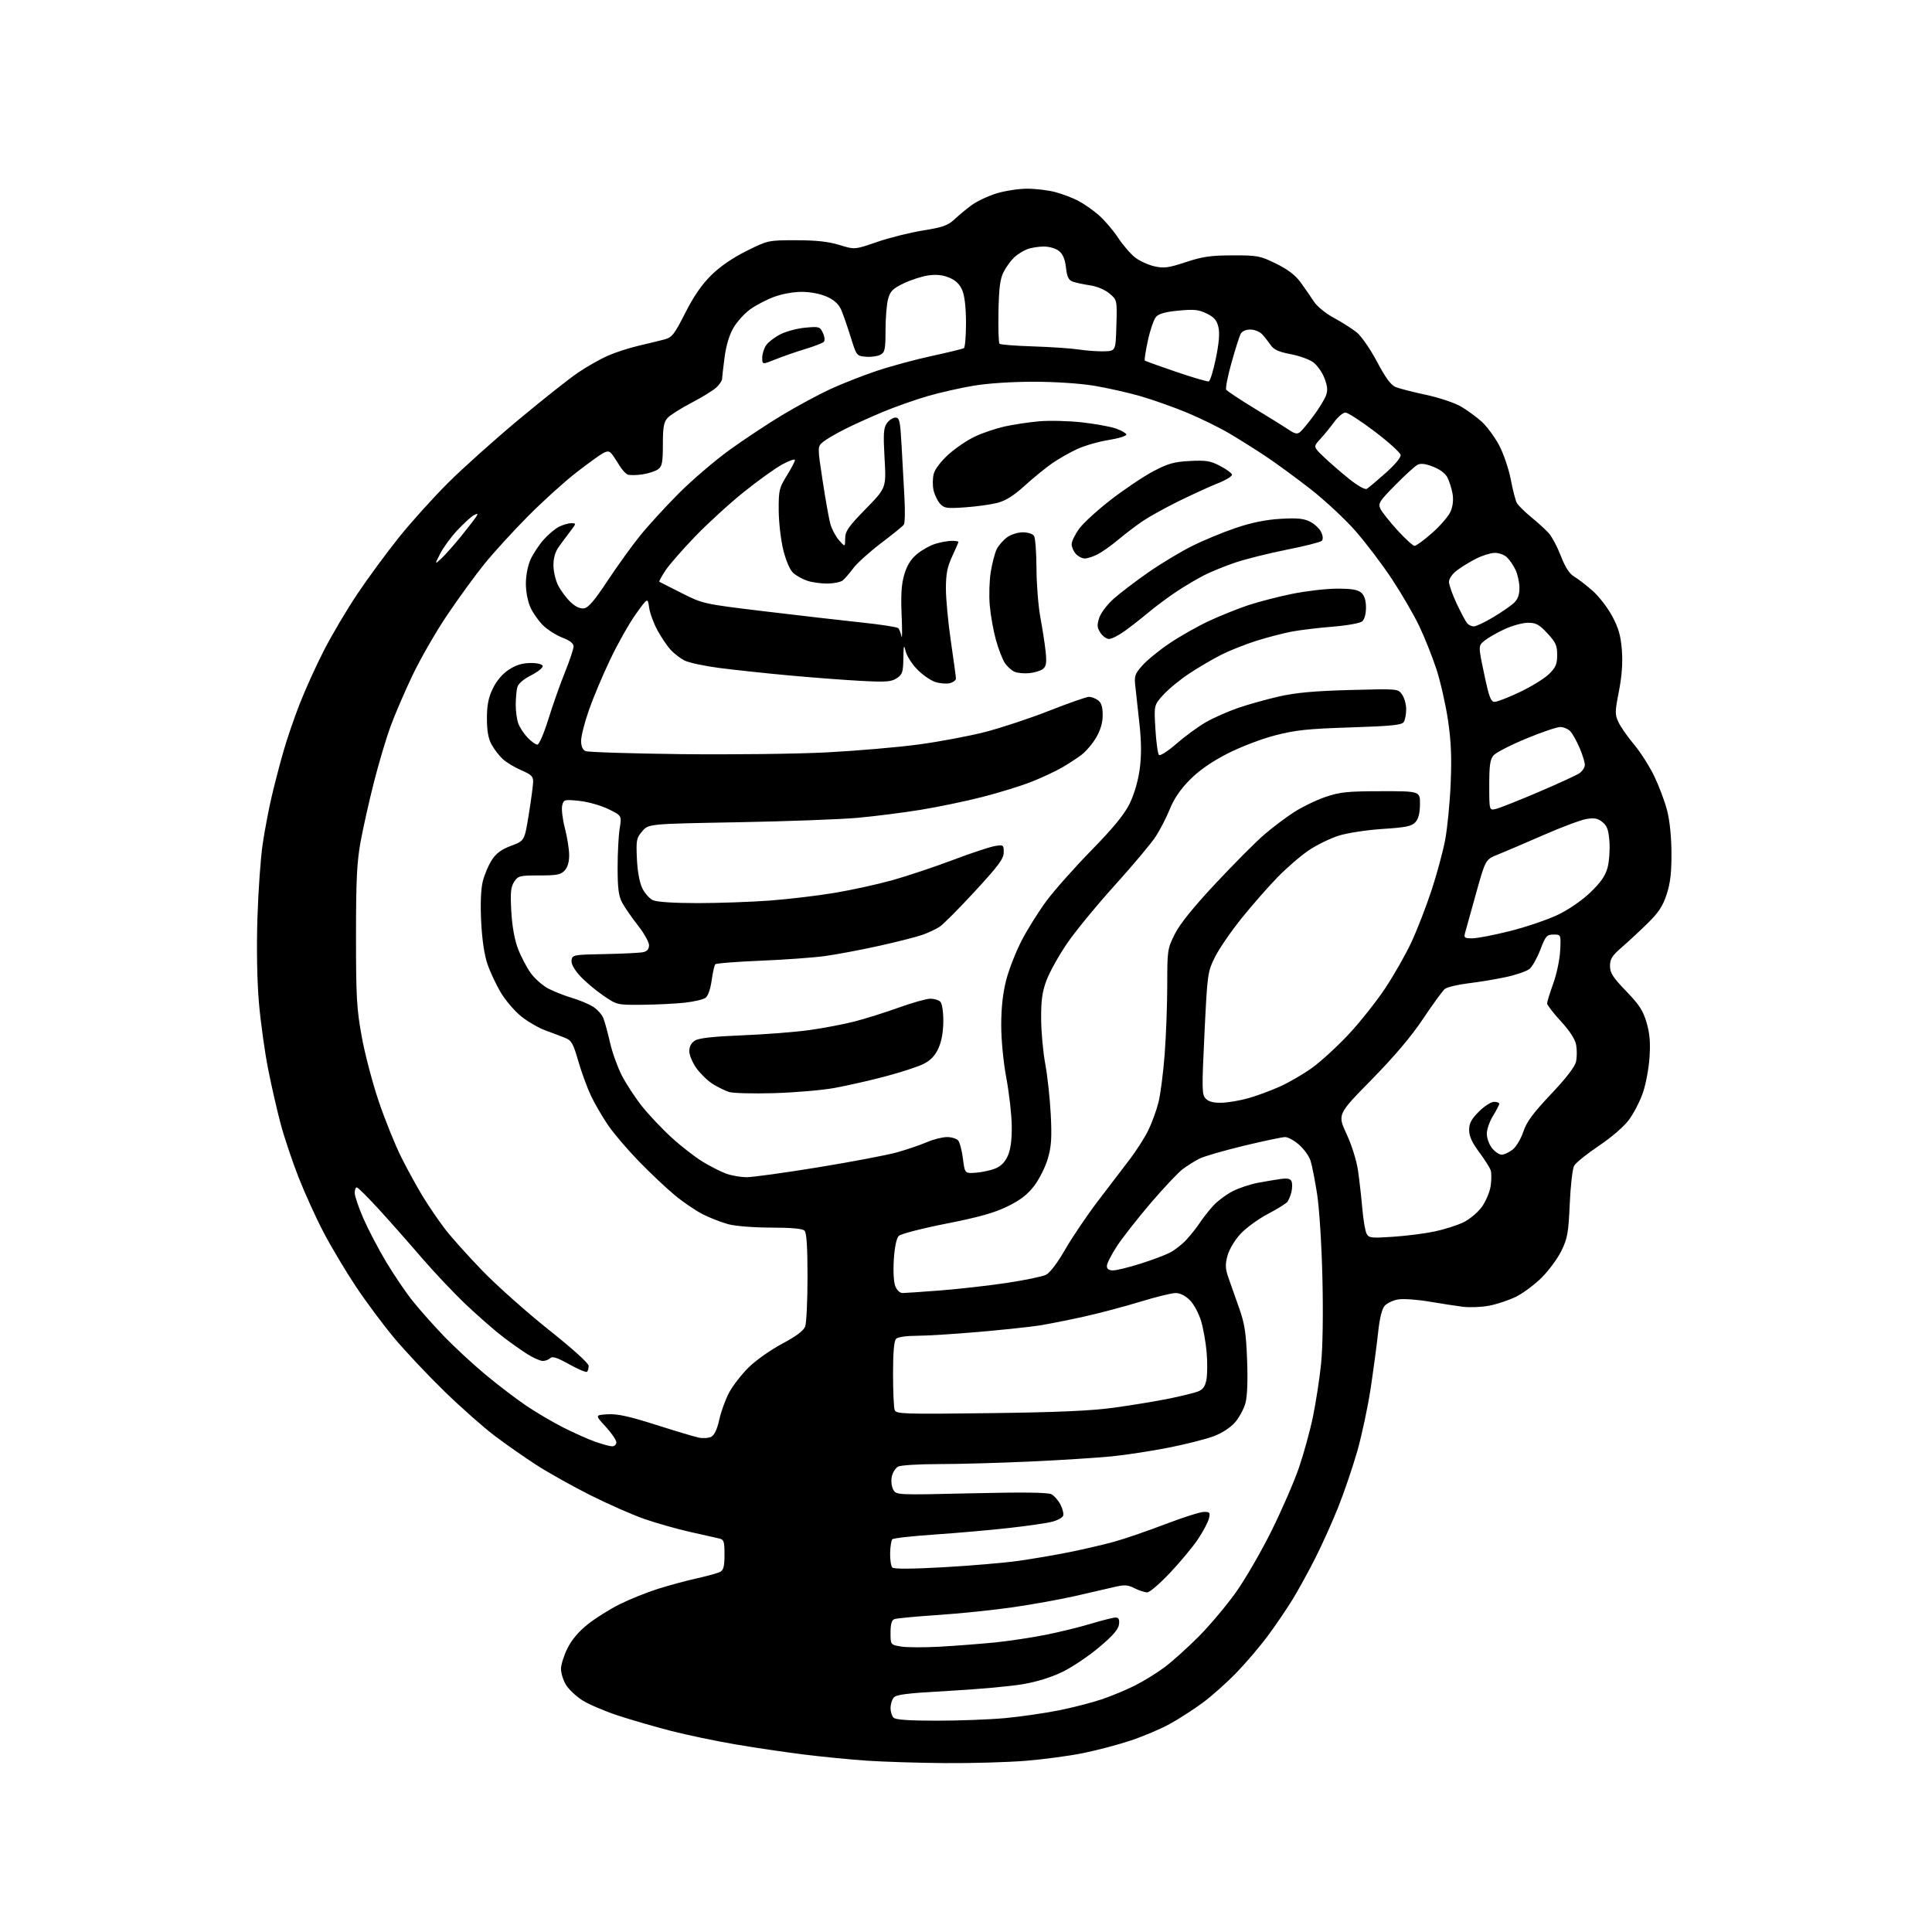 <?xml version="1.0" encoding="UTF-8" standalone="no"?>
<svg 
  version="1.1" 
  xmlns="http://www.w3.org/2000/svg" 
  xmlns:xlink="http://www.w3.org/1999/xlink" 
  xmlns:svg="http://www.w3.org/2000/svg"
  xmlns:rdf="http://www.w3.org/1999/02/22-rdf-syntax-ns#"
  xmlns:cc="http://creativecommons.org/ns#"
  xmlns:dc="http://purl.org/dc/elements/1.1/"
  viewBox="0 0 768 768"
  width="768"
  height="768"
>
<style>svg {background-color: white; }</style>"
<path stroke="none" fill="black" fill-rule="evenodd" d="M375.60,700.86C365.10,700.78 351.10,700.34 344.50,699.89C337.90,699.44 326.65,698.33 319.50,697.44C312.35,696.55 300.16,694.75 292.41,693.43C284.66,692.12 273.03,689.68 266.57,688.02C260.11,686.35 250.59,683.58 245.41,681.87C240.22,680.15 233.96,677.46 231.49,675.89C229.02,674.32 226.10,671.57 225.00,669.77C223.90,667.97 223.01,665.13 223.00,663.45C223.00,661.77 224.16,658.06 225.58,655.21C227.27,651.82 230.08,648.51 233.72,645.62C236.78,643.20 242.48,639.62 246.39,637.68C250.30,635.74 257.10,633.00 261.50,631.61C265.90,630.22 272.88,628.33 277.00,627.42C281.12,626.51 285.29,625.35 286.25,624.85C287.62,624.13 288.00,622.63 288.00,617.98C288.00,612.63 287.78,611.99 285.75,611.54C284.51,611.27 279.23,610.08 274.00,608.89C268.77,607.71 260.68,605.40 256.00,603.76C251.32,602.13 241.76,597.91 234.75,594.40C227.73,590.88 218.08,585.48 213.30,582.40C208.52,579.32 200.99,574.05 196.56,570.69C192.13,567.34 183.16,559.40 176.63,553.05C170.11,546.70 161.19,537.23 156.81,532.00C152.43,526.77 145.56,517.55 141.53,511.50C137.50,505.45 131.72,495.77 128.69,490.00C125.66,484.23 121.16,474.32 118.68,468.00C116.21,461.68 113.03,452.23 111.63,447.00C110.22,441.77 107.95,431.88 106.59,425.00C105.23,418.12 103.58,406.20 102.92,398.50C102.18,389.85 101.96,377.05 102.33,365.00C102.66,354.27 103.60,341.00 104.42,335.50C105.23,330.00 106.86,321.45 108.03,316.50C109.19,311.55 111.27,303.58 112.64,298.79C114.00,294.00 116.90,285.51 119.08,279.93C121.25,274.34 125.59,264.76 128.72,258.64C131.85,252.51 137.88,242.32 142.12,236.00C146.36,229.68 153.79,219.58 158.63,213.56C163.46,207.54 172.18,197.87 178.00,192.06C183.81,186.25 196.43,174.94 206.03,166.93C215.64,158.91 226.35,150.43 229.83,148.09C233.30,145.74 238.59,142.74 241.58,141.42C244.57,140.10 250.05,138.32 253.76,137.46C257.47,136.60 262.07,135.48 264.00,134.97C267.15,134.14 267.98,133.09 272.39,124.41C275.78,117.72 278.97,113.11 282.76,109.37C286.29,105.89 291.29,102.47 296.79,99.74C305.30,95.52 305.41,95.50 316.42,95.50C324.40,95.50 329.22,96.02 333.64,97.37C339.77,99.25 339.77,99.25 348.64,96.19C353.51,94.50 361.73,92.45 366.90,91.62C374.73,90.36 376.81,89.63 379.40,87.21C381.10,85.61 384.17,83.07 386.22,81.56C388.27,80.05 392.69,77.95 396.06,76.90C399.42,75.86 404.95,75.01 408.34,75.01C411.73,75.02 416.75,75.62 419.50,76.36C422.25,77.09 426.30,78.62 428.50,79.76C430.70,80.90 434.37,83.43 436.64,85.40C438.92,87.37 442.43,91.45 444.43,94.47C446.44,97.49 449.53,101.07 451.31,102.42C453.09,103.78 456.52,105.33 458.94,105.87C462.69,106.72 464.51,106.47 471.42,104.19C478.09,101.99 481.33,101.52 490.02,101.51C499.93,101.50 500.93,101.69 507.30,104.82C512.01,107.15 514.96,109.41 517.07,112.32C518.73,114.62 521.09,118.02 522.30,119.88C523.55,121.81 526.98,124.60 530.27,126.38C533.45,128.10 537.52,130.68 539.32,132.13C541.14,133.60 544.72,138.76 547.39,143.80C550.82,150.26 552.95,153.14 554.85,153.89C556.31,154.47 561.72,155.85 566.89,156.96C572.05,158.07 578.29,160.15 580.76,161.60C583.23,163.05 586.93,165.75 588.98,167.60C591.02,169.45 594.14,173.66 595.89,176.95C597.65,180.25 599.74,186.35 600.54,190.52C601.33,194.69 602.42,198.91 602.94,199.89C603.47,200.87 606.06,203.43 608.69,205.59C611.33,207.74 614.49,210.62 615.72,212.00C616.94,213.38 619.08,217.44 620.48,221.04C622.22,225.54 623.87,228.09 625.77,229.21C627.29,230.10 630.58,232.64 633.09,234.85C635.60,237.05 639.11,241.61 640.90,244.97C643.42,249.70 644.29,252.75 644.72,258.47C645.10,263.48 644.72,268.73 643.54,274.81C641.93,283.07 641.92,284.03 643.40,287.14C644.27,288.99 647.06,292.98 649.60,296.00C652.13,299.03 655.72,304.65 657.57,308.50C659.43,312.35 661.72,318.43 662.66,322.00C663.73,326.05 664.40,332.45 664.43,339.00C664.47,346.84 663.99,351.02 662.53,355.50C661.01,360.16 659.33,362.73 654.98,367.00C651.90,370.02 647.27,374.33 644.69,376.56C640.84,379.89 640.00,381.21 640.00,383.98C640.00,386.75 641.12,388.50 646.42,393.99C651.63,399.38 653.16,401.75 654.55,406.52C655.82,410.88 656.11,414.47 655.70,420.45C655.40,424.88 654.20,431.20 653.04,434.50C651.89,437.80 649.43,442.56 647.58,445.08C645.60,447.79 640.68,452.04 635.57,455.48C630.80,458.69 626.38,462.25 625.74,463.40C625.10,464.56 624.31,471.38 624.00,478.56C623.49,490.10 623.10,492.27 620.68,497.22C619.17,500.31 615.61,505.13 612.78,507.94C609.94,510.74 605.34,514.15 602.56,515.51C599.78,516.86 595.02,518.45 592.00,519.03C588.98,519.61 584.25,519.80 581.50,519.46C578.75,519.11 572.67,518.18 568.00,517.38C563.33,516.59 557.85,516.21 555.84,516.54C553.83,516.87 551.41,518.00 550.47,519.03C549.34,520.28 548.44,523.89 547.82,529.71C547.30,534.55 545.96,544.58 544.84,552.00C543.72,559.42 541.31,570.67 539.50,577.00C537.68,583.33 534.31,593.23 532.01,599.00C529.71,604.77 525.64,613.85 522.95,619.17C520.27,624.49 516.20,631.90 513.91,635.65C511.62,639.39 507.25,645.84 504.20,649.97C501.16,654.11 495.48,660.80 491.58,664.84C487.69,668.87 481.57,674.32 478.00,676.94C474.43,679.57 468.57,683.33 465.00,685.30C461.43,687.27 454.45,690.23 449.50,691.88C444.55,693.53 436.00,695.79 430.50,696.90C425.00,698.01 414.70,699.39 407.60,699.96C400.51,700.53 386.11,700.94 375.60,700.86zM372.45,684.00C381.28,684.00 393.45,683.54 399.50,682.98C405.55,682.42 415.12,681.04 420.77,679.92C426.42,678.79 434.20,676.79 438.05,675.48C441.90,674.17 447.85,671.69 451.28,669.96C454.70,668.23 459.98,664.97 463.00,662.70C466.02,660.44 472.10,654.97 476.50,650.55C480.90,646.12 487.54,638.23 491.27,633.00C494.99,627.77 501.38,616.75 505.46,608.50C509.55,600.25 514.45,588.97 516.35,583.44C518.25,577.90 520.76,568.77 521.92,563.14C523.09,557.50 524.54,548.08 525.14,542.20C525.81,535.72 526.02,522.23 525.68,508.00C525.36,494.57 524.44,480.21 523.55,474.50C522.69,469.00 521.51,463.06 520.93,461.30C520.35,459.54 518.31,456.73 516.40,455.05C514.49,453.37 512.00,452.00 510.87,452.00C509.74,452.00 502.33,453.56 494.41,455.47C486.49,457.38 478.55,459.68 476.76,460.59C474.97,461.50 472.00,463.36 470.17,464.73C468.34,466.10 462.59,472.20 457.38,478.29C452.17,484.39 446.13,492.10 443.96,495.43C441.78,498.76 440.00,502.27 440.00,503.24C440.00,504.44 440.78,505.00 442.45,505.00C443.79,505.00 448.63,503.82 453.20,502.38C457.76,500.95 463.07,498.96 465.00,497.97C466.93,496.98 469.89,494.67 471.59,492.84C473.29,491.00 475.73,487.93 477.00,486.00C478.27,484.07 480.71,481.00 482.41,479.16C484.11,477.32 487.52,474.79 490.00,473.53C492.48,472.27 496.98,470.77 500.00,470.19C503.02,469.62 507.15,468.93 509.17,468.65C511.86,468.29 513.00,468.56 513.42,469.65C513.74,470.48 513.71,472.36 513.36,473.83C513.01,475.30 512.27,477.07 511.73,477.77C511.18,478.46 507.65,480.65 503.89,482.63C500.13,484.60 495.27,488.16 493.09,490.52C490.80,493.01 488.63,496.65 487.95,499.16C486.99,502.73 487.06,504.29 488.35,508.00C489.21,510.48 491.12,515.88 492.58,520.00C494.77,526.17 495.33,529.80 495.74,540.50C496.06,548.81 495.82,555.04 495.08,557.76C494.44,560.11 492.56,563.57 490.90,565.46C489.10,567.52 485.67,569.73 482.39,570.95C479.37,572.08 471.41,574.10 464.70,575.43C457.99,576.76 447.77,578.33 442.00,578.92C436.23,579.50 421.52,580.44 409.31,580.99C397.11,581.55 380.77,582.00 373.00,582.00C365.23,582.00 358.03,582.45 357.02,582.99C356.00,583.54 354.87,585.31 354.51,586.93C354.15,588.59 354.39,590.85 355.05,592.10C356.24,594.31 356.24,594.31 386.11,593.61C406.70,593.13 416.60,593.25 417.98,593.99C419.08,594.58 420.69,596.44 421.56,598.12C422.43,599.80 422.91,601.79 422.62,602.54C422.34,603.28 420.39,604.35 418.30,604.90C416.21,605.45 408.43,606.58 401.00,607.41C393.57,608.24 380.30,609.41 371.51,610.00C362.71,610.60 355.16,611.44 354.72,611.88C354.29,612.31 353.89,614.80 353.84,617.40C353.79,620.01 354.18,622.58 354.72,623.12C355.35,623.75 362.51,623.71 375.10,623.00C385.77,622.40 399.07,621.27 404.66,620.49C410.25,619.71 419.48,618.14 425.16,616.99C430.85,615.85 438.85,613.98 442.94,612.85C447.03,611.72 456.14,608.59 463.18,605.90C470.22,603.20 477.16,601.00 478.60,601.00C480.94,601.00 481.15,601.28 480.55,603.68C480.18,605.15 478.26,608.78 476.29,611.74C474.32,614.71 469.36,620.71 465.25,625.07C461.15,629.43 457.01,633.00 456.05,633.00C455.09,633.00 452.83,632.26 451.02,631.36C448.20,629.95 447.01,629.89 442.62,630.94C439.80,631.60 432.77,633.22 427.00,634.53C421.23,635.84 410.20,637.82 402.50,638.93C394.80,640.04 381.43,641.42 372.79,641.99C364.15,642.56 356.39,643.30 355.54,643.62C354.45,644.04 354.00,645.61 354.00,649.02C354.00,653.82 354.00,653.82 358.14,654.52C360.41,654.91 367.50,654.93 373.89,654.57C380.27,654.20 390.00,653.45 395.50,652.90C401.00,652.34 410.00,650.99 415.50,649.90C421.00,648.81 429.17,646.81 433.64,645.46C438.12,644.11 442.54,643.00 443.46,643.00C444.69,643.00 445.05,643.72 444.82,645.71C444.59,647.67 442.41,650.19 437.00,654.75C432.88,658.23 426.35,662.63 422.50,664.52C417.99,666.74 412.30,668.52 406.50,669.51C401.55,670.35 388.27,671.55 377.00,672.16C360.65,673.06 356.25,673.60 355.25,674.83C354.56,675.68 354.00,677.56 354.00,678.99C354.00,680.43 354.54,682.14 355.20,682.80C356.03,683.63 361.30,684.00 372.45,684.00zM243.25,574.93C244.23,574.97 245.00,574.28 245.00,573.36C245.00,572.46 243.09,569.65 240.75,567.11C236.50,562.50 236.50,562.50 241.58,562.20C245.42,561.98 250.08,562.99 260.58,566.34C268.24,568.78 275.94,571.08 277.69,571.46C279.45,571.83 281.73,571.68 282.77,571.12C283.99,570.47 285.11,568.05 285.93,564.31C286.63,561.11 288.40,556.27 289.85,553.54C291.31,550.82 294.80,546.32 297.62,543.54C300.43,540.77 306.42,536.54 310.93,534.15C316.45,531.22 319.43,528.99 320.06,527.33C320.58,525.98 321.00,517.11 321.00,507.63C321.00,495.56 320.64,490.04 319.80,489.20C319.00,488.40 314.57,488.00 306.55,487.99C299.69,487.98 292.35,487.40 289.50,486.64C286.75,485.90 282.17,484.12 279.33,482.67C276.49,481.23 271.45,477.79 268.14,475.03C264.82,472.28 258.45,466.26 253.98,461.66C249.51,457.06 244.03,450.65 241.80,447.40C239.58,444.16 236.52,438.93 235.01,435.78C233.50,432.63 231.20,426.38 229.90,421.88C227.82,414.66 227.19,413.57 224.52,412.52C222.86,411.86 219.35,410.53 216.72,409.57C214.09,408.60 209.82,406.12 207.22,404.05C204.62,401.98 200.97,397.72 199.10,394.60C197.23,391.47 194.83,386.34 193.76,383.21C192.52,379.56 191.62,373.46 191.27,366.32C190.92,359.17 191.16,353.40 191.92,350.32C192.58,347.67 194.20,343.85 195.52,341.84C197.26,339.17 199.36,337.63 203.21,336.20C208.50,334.23 208.50,334.23 210.18,323.86C211.10,318.16 211.89,312.32 211.93,310.87C211.99,308.66 211.24,307.92 207.22,306.19C204.59,305.06 201.25,303.04 199.81,301.70C198.37,300.37 196.37,297.75 195.37,295.89C194.09,293.52 193.55,290.40 193.56,285.50C193.57,280.24 194.16,277.30 195.91,273.68C197.37,270.66 199.72,267.89 202.21,266.24C204.98,264.41 207.56,263.60 210.74,263.56C213.44,263.52 215.47,263.99 215.72,264.70C215.95,265.36 213.91,267.02 211.20,268.40C208.09,269.98 206.03,271.75 205.64,273.20C205.30,274.47 205.02,277.61 205.01,280.18C205.01,282.76 205.48,286.14 206.06,287.68C206.65,289.23 208.31,291.74 209.75,293.25C211.19,294.76 212.93,296.00 213.61,296.00C214.30,296.00 216.22,291.57 217.97,285.93C219.69,280.39 222.65,272.01 224.55,267.30C226.45,262.60 228.00,257.94 228.00,256.96C228.00,255.76 226.53,254.61 223.58,253.48C221.15,252.55 217.71,250.38 215.93,248.65C214.15,246.92 211.88,243.70 210.87,241.50C209.81,239.17 209.04,235.20 209.04,232.00C209.04,228.79 209.81,224.81 210.89,222.43C211.91,220.20 214.21,216.69 216.02,214.63C217.82,212.58 220.56,210.25 222.10,209.45C223.64,208.65 225.85,208.00 227.02,208.00C229.13,208.00 229.13,208.01 226.82,211.04C225.54,212.71 223.49,215.48 222.25,217.19C220.73,219.29 220.00,221.72 220.00,224.69C220.00,227.10 220.86,230.75 221.91,232.79C222.96,234.83 225.16,237.78 226.80,239.33C228.75,241.18 230.60,242.05 232.14,241.83C233.88,241.59 236.34,238.71 241.50,230.89C245.35,225.06 251.19,216.96 254.48,212.89C257.76,208.83 264.74,201.21 269.98,195.98C275.21,190.74 284.23,183.04 290.00,178.86C295.77,174.69 305.23,168.43 311.00,164.96C316.77,161.49 325.32,156.88 330.00,154.71C334.68,152.55 343.02,149.27 348.55,147.42C354.07,145.57 363.93,142.90 370.45,141.49C376.98,140.08 382.69,138.69 383.16,138.40C383.62,138.12 384.00,133.62 384.00,128.41C384.00,122.35 383.47,117.67 382.54,115.43C381.51,112.99 379.95,111.46 377.36,110.38C374.81,109.31 372.22,109.03 369.07,109.47C366.56,109.82 362.15,111.24 359.28,112.61C354.91,114.71 353.89,115.72 353.04,118.81C352.47,120.84 352.01,126.42 352.01,131.21C352.00,138.96 351.77,140.05 349.96,141.02C348.83,141.62 346.25,141.98 344.21,141.81C340.53,141.50 340.48,141.44 338.17,134.00C336.88,129.88 335.19,125.01 334.41,123.20C333.43,120.92 331.66,119.29 328.74,117.97C326.17,116.80 322.25,116.04 318.79,116.02C315.44,116.01 310.82,116.84 307.64,118.03C304.65,119.15 300.39,121.38 298.17,122.99C295.95,124.60 292.97,127.89 291.56,130.31C289.90,133.14 288.64,137.34 288.02,142.10C287.49,146.17 287.05,150.04 287.03,150.71C287.01,151.38 285.99,152.87 284.75,154.03C283.51,155.19 279.06,157.94 274.85,160.13C270.65,162.32 266.37,165.04 265.35,166.16C263.86,167.82 263.50,169.84 263.50,176.69C263.50,183.83 263.20,185.38 261.61,186.54C260.58,187.30 257.77,188.21 255.38,188.57C252.98,188.93 250.35,188.96 249.52,188.65C248.69,188.33 247.14,186.59 246.07,184.78C244.99,182.98 243.62,180.93 243.01,180.24C242.15,179.26 241.41,179.24 239.70,180.15C238.49,180.79 233.68,184.28 229.00,187.90C224.32,191.53 215.66,199.37 209.76,205.33C203.85,211.29 196.05,219.84 192.43,224.33C188.81,228.82 182.21,237.90 177.76,244.50C173.31,251.10 167.10,261.90 163.95,268.50C160.81,275.10 156.84,284.32 155.15,289.00C153.45,293.68 150.52,303.57 148.63,311.00C146.74,318.43 144.37,329.00 143.36,334.50C141.87,342.62 141.52,349.66 141.52,372.00C141.51,396.23 141.78,400.98 143.78,412.00C145.02,418.88 148.08,430.53 150.58,437.89C153.08,445.25 157.12,455.26 159.57,460.13C162.01,465.00 165.87,472.03 168.15,475.74C170.42,479.46 174.34,485.20 176.86,488.50C179.37,491.80 186.16,499.37 191.94,505.32C197.72,511.27 209.55,521.78 218.22,528.68C227.63,536.16 234.00,541.92 234.00,542.94C234.00,543.89 233.71,544.95 233.36,545.30C233.01,545.66 229.83,544.32 226.29,542.34C221.52,539.68 219.56,539.04 218.73,539.87C218.11,540.49 216.78,541.00 215.78,541.00C214.78,541.00 212.06,539.81 209.73,538.35C207.40,536.89 202.92,533.72 199.78,531.31C196.63,528.90 190.14,523.23 185.36,518.71C180.58,514.19 172.61,505.77 167.65,500.00C162.70,494.23 155.04,485.56 150.64,480.75C146.24,475.94 142.27,472.00 141.82,472.00C141.37,472.00 141.01,473.01 141.01,474.25C141.02,475.49 142.57,480.04 144.46,484.37C146.35,488.69 150.40,496.44 153.47,501.58C156.54,506.72 161.31,513.76 164.08,517.21C166.84,520.67 172.46,526.98 176.55,531.23C180.65,535.48 188.05,542.33 193.01,546.45C197.96,550.58 205.27,556.15 209.26,558.84C213.24,561.52 219.88,565.42 224.00,567.50C228.12,569.58 233.75,572.09 236.50,573.07C239.25,574.05 242.29,574.89 243.25,574.93zM393.40,561.75C420.83,561.40 433.76,560.83 443.00,559.55C449.88,558.60 459.55,557.01 464.50,556.01C469.45,555.01 474.71,553.72 476.20,553.14C478.20,552.36 479.07,551.15 479.58,548.41C479.96,546.39 480.00,541.54 479.66,537.62C479.33,533.70 478.33,528.06 477.44,525.09C476.55,522.11 474.55,518.39 472.99,516.84C471.21,515.06 469.10,514.00 467.33,514.00C465.77,514.00 459.50,515.54 453.38,517.42C447.26,519.30 437.14,521.98 430.88,523.38C424.62,524.77 416.57,526.37 413.00,526.92C409.43,527.48 398.62,528.62 389.00,529.46C379.38,530.30 368.33,530.99 364.45,530.99C360.31,531.00 356.91,531.49 356.20,532.20C355.39,533.01 355.00,537.56 355.00,546.12C355.00,553.11 355.29,559.60 355.65,560.52C356.24,562.08 359.24,562.18 393.40,561.75zM358.78,514.00C359.78,514.00 366.65,513.53 374.05,512.95C381.45,512.37 393.28,511.02 400.35,509.96C407.42,508.89 414.36,507.45 415.78,506.76C417.36,505.99 420.34,502.05 423.47,496.61C426.29,491.73 432.17,483.04 436.54,477.31C440.92,471.58 446.62,464.11 449.21,460.70C451.80,457.29 455.06,452.16 456.47,449.30C457.87,446.43 459.68,441.48 460.49,438.29C461.30,435.11 462.42,426.43 462.98,419.00C463.54,411.57 464.00,399.16 464.00,391.41C464.00,377.76 464.09,377.13 466.99,371.33C469.02,367.27 474.28,360.74 483.33,351.07C490.67,343.22 499.33,334.52 502.59,331.74C505.84,328.95 511.11,324.97 514.31,322.90C517.50,320.82 523.13,318.09 526.81,316.83C532.64,314.84 535.50,314.54 549.00,314.52C564.50,314.50 564.50,314.50 564.46,319.69C564.43,323.21 563.85,325.51 562.65,326.83C561.19,328.45 558.95,328.91 549.69,329.51C543.54,329.91 535.73,331.09 532.35,332.13C528.97,333.17 523.57,335.79 520.35,337.95C517.13,340.11 511.52,344.94 507.87,348.69C504.22,352.44 497.79,359.77 493.57,365.00C489.35,370.23 484.57,377.20 482.94,380.50C480.04,386.38 479.95,387.00 478.80,410.78C477.71,433.35 477.75,435.18 479.35,436.78C480.55,437.97 482.51,438.46 485.79,438.35C488.38,438.27 493.20,437.43 496.50,436.48C499.80,435.53 505.36,433.47 508.85,431.89C512.34,430.32 518.02,427.02 521.47,424.56C524.92,422.10 531.45,416.13 535.98,411.29C540.51,406.46 547.08,398.20 550.58,392.94C554.09,387.68 558.82,379.36 561.10,374.44C563.38,369.52 566.95,360.31 569.04,353.96C571.13,347.61 573.57,338.61 574.46,333.96C575.34,329.31 576.34,319.20 576.66,311.50C577.11,301.01 576.84,294.68 575.59,286.22C574.67,280.02 572.60,270.91 570.99,265.98C569.38,261.05 566.28,253.30 564.11,248.76C561.94,244.22 557.02,235.78 553.19,230.00C549.36,224.22 542.86,215.67 538.75,210.99C534.64,206.31 526.60,198.83 520.89,194.37C515.17,189.91 507.12,184.03 503.00,181.29C498.88,178.55 492.35,174.46 488.50,172.19C484.65,169.93 477.22,166.29 471.99,164.10C466.76,161.92 458.44,158.96 453.50,157.53C448.56,156.10 440.24,154.22 435.01,153.35C429.46,152.42 419.46,151.76 411.00,151.75C402.28,151.74 392.71,152.37 386.99,153.33C381.76,154.21 373.58,156.06 368.81,157.44C364.05,158.82 356.18,161.59 351.32,163.59C346.47,165.60 339.57,168.71 336.00,170.51C332.43,172.30 328.47,174.61 327.22,175.64C324.94,177.50 324.94,177.50 326.98,190.92C328.10,198.31 329.48,206.06 330.04,208.16C330.61,210.25 332.16,213.21 333.50,214.73C335.94,217.50 335.94,217.50 335.97,214.07C336.00,211.14 337.20,209.41 344.15,202.29C352.30,193.94 352.30,193.94 351.63,182.21C351.08,172.42 351.23,170.12 352.54,168.24C353.41,167.01 354.94,166.00 355.95,166.00C357.58,166.00 357.85,167.23 358.40,177.25C358.74,183.44 359.25,192.78 359.54,198.00C359.83,203.22 359.72,207.98 359.29,208.57C358.85,209.16 354.78,212.47 350.22,215.93C345.67,219.38 340.72,223.84 339.22,225.85C337.73,227.86 335.82,230.05 335.00,230.72C334.18,231.39 331.43,231.95 328.90,231.97C326.37,231.99 322.77,231.49 320.90,230.86C319.03,230.24 316.53,228.84 315.33,227.77C314.02,226.58 312.47,223.00 311.38,218.66C310.40,214.72 309.58,207.64 309.55,202.92C309.50,194.94 309.73,193.98 312.75,189.10C314.54,186.22 316.00,183.42 316.00,182.87C316.00,182.32 313.73,183.11 310.96,184.62C308.18,186.13 301.32,191.05 295.71,195.56C290.09,200.06 281.40,208.00 276.39,213.19C271.38,218.38 266.02,224.52 264.49,226.83C262.96,229.15 261.89,231.14 262.10,231.27C262.32,231.40 266.32,233.43 271.00,235.78C279.47,240.05 279.58,240.07 304.00,243.02C317.48,244.64 334.76,246.63 342.40,247.44C350.05,248.24 356.64,249.26 357.07,249.70C357.49,250.14 358.07,251.62 358.36,253.00C358.65,254.38 358.67,250.55 358.41,244.50C358.06,236.32 358.34,232.17 359.49,228.30C360.58,224.68 362.11,222.23 364.58,220.20C366.52,218.59 369.83,216.77 371.92,216.14C374.02,215.51 376.92,215.00 378.37,215.00C379.81,215.00 381.00,215.18 381.00,215.40C381.00,215.62 379.88,218.21 378.51,221.15C376.56,225.35 376.02,228.11 376.01,234.00C376.01,238.12 376.91,247.57 378.00,255.00C379.09,262.43 379.99,269.05 380.00,269.73C380.00,270.41 378.90,271.24 377.55,271.58C376.21,271.91 373.59,271.69 371.74,271.08C369.89,270.47 366.67,268.22 364.58,266.08C362.50,263.95 360.43,260.69 360.00,258.85C359.32,255.98 359.19,256.39 359.10,261.73C359.01,267.24 358.71,268.15 356.45,269.62C354.26,271.06 352.17,271.20 341.70,270.63C334.99,270.26 322.07,269.27 313.00,268.43C303.93,267.59 291.69,266.27 285.81,265.51C279.93,264.74 273.76,263.41 272.09,262.55C270.43,261.69 267.96,259.79 266.60,258.33C265.25,256.86 262.89,253.38 261.36,250.58C259.83,247.79 258.34,243.70 258.03,241.50C257.49,237.50 257.49,237.50 252.74,244.13C250.13,247.77 245.56,255.87 242.58,262.13C239.59,268.38 235.77,277.47 234.08,282.33C232.38,287.19 231.00,292.65 231.00,294.47C231.00,296.66 231.59,298.05 232.75,298.57C233.71,299.00 250.83,299.54 270.78,299.78C290.74,300.01 316.71,299.70 328.50,299.09C340.29,298.48 356.70,297.08 364.96,295.97C373.23,294.87 385.24,292.61 391.67,290.96C398.09,289.30 409.60,285.48 417.24,282.47C424.89,279.46 431.93,277.00 432.88,277.00C433.84,277.00 435.45,277.61 436.48,278.36C437.81,279.34 438.33,280.99 438.33,284.24C438.33,287.31 437.49,290.19 435.72,293.22C434.28,295.68 431.61,298.79 429.80,300.15C427.98,301.50 424.44,303.80 421.92,305.25C419.40,306.70 414.00,309.20 409.92,310.81C405.84,312.43 397.10,315.12 390.50,316.81C383.90,318.50 372.88,320.79 366.00,321.91C359.12,323.03 347.88,324.46 341.00,325.09C334.12,325.71 312.60,326.51 293.16,326.86C257.82,327.50 257.82,327.50 255.32,330.42C253.00,333.11 252.84,333.95 253.18,341.42C253.42,346.43 254.23,350.87 255.33,353.11C256.30,355.10 258.22,357.24 259.60,357.86C261.11,358.55 268.05,359.00 277.30,359.00C285.66,359.00 298.57,358.54 306.00,357.99C313.43,357.43 325.04,356.06 331.81,354.92C338.58,353.79 348.93,351.52 354.81,349.87C360.69,348.22 371.46,344.62 378.75,341.87C386.03,339.12 393.57,336.62 395.50,336.31C398.86,335.76 399.00,335.86 399.00,338.81C399.00,341.34 396.97,344.08 387.56,354.29C381.27,361.11 374.94,367.47 373.49,368.42C372.04,369.36 368.98,370.80 366.68,371.62C364.38,372.43 356.65,374.40 349.50,375.98C342.35,377.57 332.68,379.39 328.00,380.04C323.32,380.68 311.75,381.52 302.28,381.90C292.81,382.29 284.75,382.92 284.36,383.30C283.98,383.69 283.32,386.58 282.89,389.72C282.42,393.16 281.45,395.93 280.46,396.65C279.55,397.32 275.81,398.19 272.15,398.59C268.49,398.99 260.95,399.36 255.38,399.41C245.26,399.50 245.26,399.50 239.65,395.64C236.56,393.52 232.42,390.00 230.46,387.82C228.17,385.29 226.99,383.07 227.19,381.68C227.49,379.58 227.99,379.49 240.50,379.26C247.65,379.12 254.51,378.78 255.75,378.49C257.25,378.14 258.00,377.22 258.00,375.73C258.00,374.50 256.02,370.98 253.60,367.90C251.19,364.82 248.38,360.77 247.37,358.90C245.92,356.22 245.52,353.28 245.51,345.00C245.51,339.23 245.87,332.19 246.33,329.36C247.16,324.22 247.16,324.22 241.83,321.62C238.86,320.17 233.76,318.73 230.30,318.37C224.31,317.75 224.09,317.81 223.48,320.20C223.14,321.57 223.61,325.57 224.52,329.09C225.44,332.62 226.22,337.41 226.25,339.75C226.29,342.52 225.69,344.69 224.50,346.00C222.97,347.70 221.43,348.00 214.37,348.00C206.57,348.00 205.94,348.16 204.39,350.53C203.04,352.59 202.83,354.76 203.25,362.28C203.58,368.20 204.53,373.52 205.91,377.14C207.10,380.25 209.39,384.62 211.02,386.87C212.64,389.11 215.85,391.90 218.14,393.07C220.44,394.24 224.61,395.87 227.41,396.70C230.21,397.52 233.91,399.05 235.63,400.10C237.36,401.16 239.25,403.25 239.85,404.76C240.44,406.27 241.64,410.62 242.49,414.43C243.35,418.24 245.44,424.09 247.14,427.43C248.83,430.76 252.46,436.30 255.19,439.74C257.92,443.17 263.24,448.80 267.02,452.24C270.79,455.69 276.37,460.01 279.42,461.86C282.47,463.71 286.66,465.83 288.73,466.57C290.81,467.31 294.39,467.93 296.70,467.96C299.01,467.98 311.84,466.21 325.20,464.03C338.57,461.84 352.67,459.17 356.54,458.08C360.41,457.00 365.73,455.19 368.37,454.06C371.01,452.92 374.65,452.00 376.46,452.00C378.27,452.00 380.27,452.62 380.90,453.38C381.53,454.13 382.38,457.40 382.79,460.63C383.54,466.50 383.54,466.50 388.02,466.16C390.48,465.97 393.98,465.20 395.79,464.44C398.01,463.51 399.59,461.85 400.69,459.29C401.77,456.75 402.26,452.85 402.19,447.50C402.13,443.10 401.16,434.58 400.04,428.56C398.84,422.12 398.00,413.44 398.00,407.47C398.00,400.65 398.65,394.80 399.97,389.62C401.05,385.39 403.85,378.25 406.19,373.75C408.53,369.25 412.97,362.18 416.05,358.04C419.13,353.89 427.14,344.88 433.86,338.00C442.59,329.06 446.91,323.79 449.03,319.50C450.83,315.84 452.39,310.54 453.03,305.90C453.75,300.64 453.74,295.26 453.02,288.40C452.45,282.96 451.71,276.21 451.38,273.41C450.82,268.68 451.01,268.06 454.08,264.57C455.89,262.50 460.74,258.54 464.86,255.76C468.97,252.98 475.97,249.01 480.42,246.93C484.86,244.85 491.88,242.02 496.00,240.64C500.12,239.26 508.07,237.20 513.66,236.06C519.24,234.93 527.31,234.00 531.58,234.00C537.40,234.00 539.80,234.41 541.17,235.65C542.39,236.76 543.00,238.71 543.00,241.53C543.00,244.11 542.40,246.25 541.47,247.03C540.62,247.73 535.33,248.67 529.72,249.12C524.10,249.57 516.80,250.44 513.50,251.07C510.20,251.69 503.90,253.33 499.50,254.71C495.10,256.10 488.81,258.59 485.52,260.25C482.23,261.91 476.53,265.24 472.85,267.67C469.18,270.09 464.50,273.92 462.45,276.19C458.72,280.31 458.72,280.31 459.29,289.78C459.60,294.99 460.24,299.64 460.71,300.11C461.18,300.58 464.32,298.55 467.72,295.59C471.11,292.63 476.36,288.80 479.38,287.07C482.41,285.34 488.17,282.79 492.19,281.40C496.21,280.02 503.55,277.97 508.50,276.85C515.15,275.34 522.50,274.67 536.61,274.29C555.72,273.77 555.72,273.77 557.36,276.11C558.26,277.39 558.99,280.03 558.98,281.97C558.98,283.91 558.54,286.18 558.02,287.00C557.25,288.22 553.22,288.62 536.79,289.16C519.75,289.71 514.95,290.22 506.79,292.34C501.27,293.77 493.07,296.93 487.79,299.64C481.57,302.83 476.68,306.25 472.99,309.96C469.29,313.69 466.70,317.46 465.08,321.50C463.75,324.80 461.21,329.75 459.43,332.50C457.65,335.25 450.29,344.02 443.07,352.00C435.86,359.98 427.31,370.39 424.09,375.15C420.86,379.90 417.23,386.43 416.02,389.65C414.30,394.23 413.83,397.56 413.87,405.00C413.90,410.23 414.64,418.32 415.52,423.00C416.39,427.68 417.37,436.69 417.69,443.02C418.16,452.28 417.93,455.73 416.54,460.52C415.59,463.81 413.17,468.67 411.16,471.32C408.46,474.87 405.67,477.03 400.50,479.56C395.26,482.13 389.14,483.85 376.11,486.42C366.52,488.31 358.08,490.50 357.28,491.29C356.37,492.20 355.64,495.68 355.31,500.62C355.02,505.18 355.25,509.66 355.88,511.25C356.50,512.85 357.71,514.00 358.78,514.00zM553.86,491.63C559.16,491.27 566.60,490.32 570.38,489.51C574.17,488.71 579.27,487.08 581.72,485.89C584.18,484.70 587.47,481.96 589.04,479.78C590.61,477.61 592.19,473.89 592.55,471.52C592.91,469.14 592.92,466.32 592.58,465.26C592.24,464.19 590.17,460.91 587.98,457.98C585.15,454.18 584.00,451.65 584.00,449.20C584.00,446.54 584.88,444.89 587.88,441.88C590.02,439.75 592.72,438.00 593.88,438.00C595.05,438.00 596.00,438.34 595.99,438.75C595.99,439.16 594.88,441.30 593.53,443.50C592.17,445.70 591.05,448.90 591.03,450.62C591.01,452.33 591.93,454.92 593.07,456.37C594.21,457.81 595.95,459.00 596.94,459.00C597.92,459.00 599.88,458.09 601.29,456.99C602.70,455.88 604.61,452.69 605.53,449.90C606.83,445.99 609.36,442.55 616.51,434.98C622.58,428.57 626.05,424.06 626.50,422.00C626.88,420.26 626.90,417.27 626.54,415.35C626.11,413.08 623.98,409.78 620.44,405.94C617.45,402.68 615.00,399.51 615.00,398.88C615.00,398.25 616.10,394.68 617.45,390.94C618.81,387.19 620.04,381.29 620.20,377.82C620.50,371.50 620.50,371.50 617.56,371.50C614.89,371.50 614.41,372.05 612.32,377.50C611.05,380.80 609.12,384.24 608.02,385.15C606.93,386.05 602.77,387.50 598.77,388.37C594.77,389.24 588.00,390.37 583.71,390.88C579.43,391.40 575.21,392.41 574.33,393.14C573.45,393.87 569.56,399.20 565.70,404.98C560.96,412.07 554.26,419.98 545.17,429.24C531.67,442.98 531.67,442.98 535.26,450.74C537.38,455.31 539.27,461.37 539.86,465.50C540.41,469.35 541.17,476.10 541.55,480.50C541.93,484.90 542.69,489.35 543.23,490.39C544.14,492.12 545.05,492.23 553.86,491.63zM307.50,434.55C299.25,434.78 291.27,434.57 289.76,434.07C288.26,433.58 285.40,432.18 283.42,430.95C281.43,429.72 278.50,426.91 276.90,424.71C275.31,422.50 274.00,419.43 274.00,417.87C274.00,416.03 274.78,414.56 276.25,413.64C277.81,412.66 283.53,412.02 295.00,411.56C304.07,411.20 316.10,410.26 321.72,409.48C327.35,408.70 335.45,407.15 339.72,406.05C344.00,404.95 351.91,402.46 357.29,400.52C362.68,398.58 368.32,397.00 369.84,397.00C371.36,397.00 373.14,397.54 373.80,398.20C374.49,398.89 374.99,402.16 374.98,405.95C374.96,410.21 374.29,413.96 373.05,416.69C371.72,419.63 369.97,421.48 367.21,422.89C365.05,424.00 358.15,426.25 351.89,427.90C345.62,429.56 336.45,431.63 331.50,432.52C326.55,433.40 315.75,434.32 307.50,434.55zM585.28,373.00C587.21,373.00 594.01,371.68 600.40,370.07C606.78,368.45 615.30,365.55 619.31,363.62C623.65,361.54 628.90,357.92 632.23,354.72C636.32,350.79 638.15,348.14 639.02,344.93C639.67,342.50 640.01,337.86 639.78,334.61C639.44,329.92 638.87,328.31 636.99,326.79C635.14,325.29 633.78,325.03 630.60,325.57C628.38,325.94 620.70,328.82 613.53,331.96C606.36,335.10 598.25,338.56 595.51,339.66C590.52,341.64 590.52,341.64 586.77,355.07C584.72,362.46 582.75,369.51 582.41,370.75C581.85,372.77 582.14,373.00 585.28,373.00zM594.75,321.53C596.26,321.16 603.79,318.17 611.48,314.89C619.17,311.61 626.48,308.26 627.73,307.44C628.98,306.62 630.00,305.10 630.00,304.06C630.00,303.02 629.07,299.99 627.93,297.33C626.79,294.67 625.14,291.71 624.27,290.75C623.40,289.79 621.58,289.00 620.23,289.00C618.87,289.00 612.76,291.08 606.63,293.62C600.51,296.16 594.71,299.14 593.75,300.23C592.33,301.84 592.00,304.12 592.00,312.22C592.00,322.22 592.00,322.22 594.75,321.53zM594.13,279.00C595.14,279.00 599.68,277.23 604.23,275.07C608.78,272.90 613.96,269.70 615.75,267.95C618.45,265.31 619.00,264.01 619.00,260.34C619.00,256.58 618.41,255.30 615.09,251.73C611.80,248.21 610.58,247.55 607.34,247.56C605.23,247.57 601.02,248.73 598.00,250.14C594.98,251.55 591.40,253.61 590.07,254.71C587.63,256.72 587.63,256.72 589.97,267.86C591.92,277.13 592.62,279.00 594.13,279.00zM409.29,267.58C407.21,267.80 404.51,267.56 403.31,267.04C402.10,266.53 400.35,264.94 399.41,263.50C398.47,262.07 396.88,257.94 395.88,254.33C394.88,250.72 393.78,244.56 393.44,240.63C393.10,236.71 393.29,230.69 393.86,227.25C394.42,223.82 395.48,219.81 396.19,218.34C396.91,216.88 398.74,214.76 400.26,213.64C401.82,212.48 404.56,211.60 406.57,211.60C408.60,211.60 410.53,212.23 411.05,213.05C411.56,213.85 411.99,219.68 412.02,226.00C412.05,232.32 412.75,241.10 413.57,245.50C414.40,249.90 415.34,255.99 415.66,259.03C416.11,263.36 415.89,264.84 414.66,265.87C413.79,266.59 411.37,267.36 409.29,267.58zM440.87,254.00C439.87,254.00 438.32,252.89 437.43,251.54C436.09,249.49 436.02,248.48 436.98,245.56C437.63,243.59 440.19,240.23 442.82,237.91C445.39,235.64 451.55,230.96 456.50,227.51C461.45,224.06 469.23,219.37 473.80,217.09C478.36,214.80 486.24,211.54 491.30,209.84C497.58,207.72 503.21,206.58 509.05,206.24C515.82,205.85 518.28,206.10 520.85,207.42C522.63,208.34 524.59,210.21 525.22,211.58C525.92,213.13 525.99,214.41 525.40,215.00C524.88,215.52 518.64,217.10 511.52,218.51C504.41,219.93 495.28,222.20 491.24,223.56C487.19,224.91 481.55,227.21 478.69,228.65C475.84,230.10 470.80,233.08 467.50,235.29C464.20,237.50 459.25,241.19 456.50,243.49C453.75,245.79 449.52,249.10 447.10,250.84C444.68,252.58 441.88,254.00 440.87,254.00zM585.87,249.00C586.77,249.00 590.20,247.38 593.50,245.40C596.80,243.43 600.51,240.87 601.75,239.73C603.35,238.25 604.00,236.51 604.00,233.73C604.00,231.57 603.29,228.31 602.43,226.49C601.57,224.67 599.99,222.40 598.93,221.44C597.87,220.48 595.70,219.73 594.10,219.78C592.50,219.82 589.24,220.84 586.85,222.04C584.46,223.25 581.04,225.32 579.25,226.67C577.31,228.12 576.00,229.99 576.00,231.30C576.00,232.51 577.38,236.41 579.06,239.97C580.75,243.53 582.60,247.02 583.19,247.72C583.77,248.43 584.98,249.00 585.87,249.00zM175.46,222.00C176.95,220.62 180.54,216.57 183.43,213.00C186.32,209.43 189.03,205.89 189.46,205.15C190.08,204.09 189.84,204.02 188.33,204.82C187.28,205.39 184.34,208.07 181.80,210.78C179.26,213.50 176.19,217.69 174.97,220.11C172.75,224.50 172.75,224.50 175.46,222.00zM431.20,222.00C430.16,222.00 428.57,221.18 427.65,220.17C426.74,219.17 426.00,217.43 426.00,216.32C426.00,215.21 427.34,212.45 428.97,210.20C430.60,207.94 436.34,202.70 441.72,198.55C447.10,194.40 454.64,189.34 458.49,187.32C464.33,184.24 466.71,183.58 472.99,183.25C479.38,182.92 481.16,183.20 484.95,185.18C487.40,186.46 489.55,188.00 489.74,188.62C489.93,189.23 487.47,190.77 484.29,192.04C481.11,193.30 474.09,196.50 468.70,199.15C463.31,201.80 456.79,205.41 454.20,207.17C451.62,208.93 447.25,212.25 444.50,214.55C441.75,216.86 438.06,219.48 436.30,220.37C434.54,221.27 432.25,222.00 431.20,222.00zM562.33,216.99C562.98,216.98 566.15,214.64 569.39,211.78C572.62,208.93 575.90,205.09 576.67,203.25C577.56,201.12 577.83,198.54 577.40,196.20C577.03,194.16 576.13,191.30 575.39,189.84C574.55,188.19 572.37,186.54 569.63,185.50C566.42,184.27 564.72,184.09 563.36,184.84C562.34,185.40 558.38,189.02 554.57,192.89C548.33,199.22 547.75,200.14 548.71,202.21C549.30,203.47 552.34,207.31 555.47,210.75C558.61,214.19 561.69,216.99 562.33,216.99zM383.56,201.68C376.30,202.19 375.32,202.04 373.66,200.20C372.65,199.07 371.49,196.65 371.09,194.82C370.68,193.00 370.72,190.08 371.18,188.34C371.67,186.47 374.08,183.32 377.06,180.63C379.84,178.13 384.54,174.95 387.50,173.55C390.46,172.15 395.72,170.36 399.19,169.57C402.66,168.79 408.88,167.85 413.00,167.48C417.12,167.12 424.80,167.30 430.05,167.89C435.30,168.48 441.35,169.57 443.49,170.31C445.63,171.05 447.54,172.12 447.73,172.69C447.92,173.26 444.85,174.23 440.75,174.90C436.72,175.54 431.08,177.17 428.21,178.50C425.33,179.83 420.90,182.35 418.35,184.10C415.81,185.85 410.88,189.86 407.40,193.01C402.85,197.14 399.76,199.07 396.35,199.93C393.75,200.59 387.99,201.38 383.56,201.68zM543.31,194.33C543.97,193.94 547.32,191.12 550.77,188.06C554.53,184.73 556.94,181.83 556.77,180.83C556.62,179.91 552.01,175.75 546.53,171.58C541.04,167.41 535.77,164.00 534.83,164.00C533.88,164.00 531.87,165.69 530.36,167.75C528.85,169.81 526.36,172.87 524.81,174.54C522.01,177.59 522.01,177.59 526.25,181.66C528.59,183.90 533.12,187.83 536.31,190.39C539.67,193.07 542.63,194.74 543.31,194.33zM516.86,171.70C517.65,171.04 520.04,168.15 522.17,165.27C524.30,162.39 526.50,158.81 527.07,157.31C527.87,155.22 527.72,153.57 526.48,150.30C525.58,147.95 523.54,145.09 521.94,143.95C520.34,142.82 516.28,141.37 512.91,140.75C508.36,139.90 506.38,139.00 505.15,137.21C504.24,135.89 502.71,133.95 501.75,132.90C500.78,131.85 498.67,131.00 497.04,131.00C495.22,131.00 493.72,131.68 493.16,132.75C492.67,133.71 491.03,138.86 489.54,144.19C488.04,149.52 487.09,154.34 487.44,154.90C487.78,155.45 492.89,158.84 498.78,162.42C504.68,166.00 510.83,169.82 512.45,170.92C514.80,172.50 515.70,172.66 516.86,171.70zM480.50,151.62C481.05,151.47 482.32,147.34 483.33,142.43C484.58,136.31 484.90,132.40 484.33,130.00C483.69,127.31 482.62,126.07 479.69,124.64C476.53,123.09 474.62,122.89 468.52,123.47C463.42,123.94 460.68,124.70 459.57,125.92C458.69,126.89 457.22,131.13 456.31,135.34C455.40,139.54 454.84,143.15 455.08,143.34C455.31,143.54 460.90,145.54 467.50,147.80C474.10,150.05 479.95,151.77 480.50,151.62zM308.25,142.86C303.00,144.97 303.00,144.97 303.00,142.21C303.00,140.69 303.70,138.44 304.57,137.21C305.43,135.98 307.98,134.03 310.24,132.88C312.51,131.72 316.96,130.54 320.14,130.25C325.65,129.75 325.98,129.85 327.13,132.39C327.87,134.01 327.98,135.40 327.42,135.93C326.92,136.41 323.57,137.69 320.00,138.77C316.43,139.86 311.14,141.69 308.25,142.86zM439.00,139.65C443.50,139.50 443.50,139.50 443.78,129.37C444.07,119.23 444.07,119.23 441.03,116.68C439.21,115.15 436.09,113.84 433.25,113.42C430.64,113.04 427.55,112.37 426.39,111.94C424.77,111.34 424.15,110.04 423.74,106.37C423.37,103.08 422.51,101.02 420.99,99.79C419.73,98.77 417.14,98.00 414.95,98.00C412.85,98.00 409.86,98.48 408.32,99.07C406.77,99.65 404.44,101.12 403.15,102.32C401.86,103.52 399.98,106.10 398.98,108.06C397.56,110.83 397.10,114.33 396.91,123.81C396.77,130.51 396.96,136.29 397.32,136.65C397.68,137.01 403.71,137.48 410.73,137.70C417.76,137.93 425.98,138.49 429.00,138.95C432.02,139.42 436.52,139.73 439.00,139.65z" />

</svg>